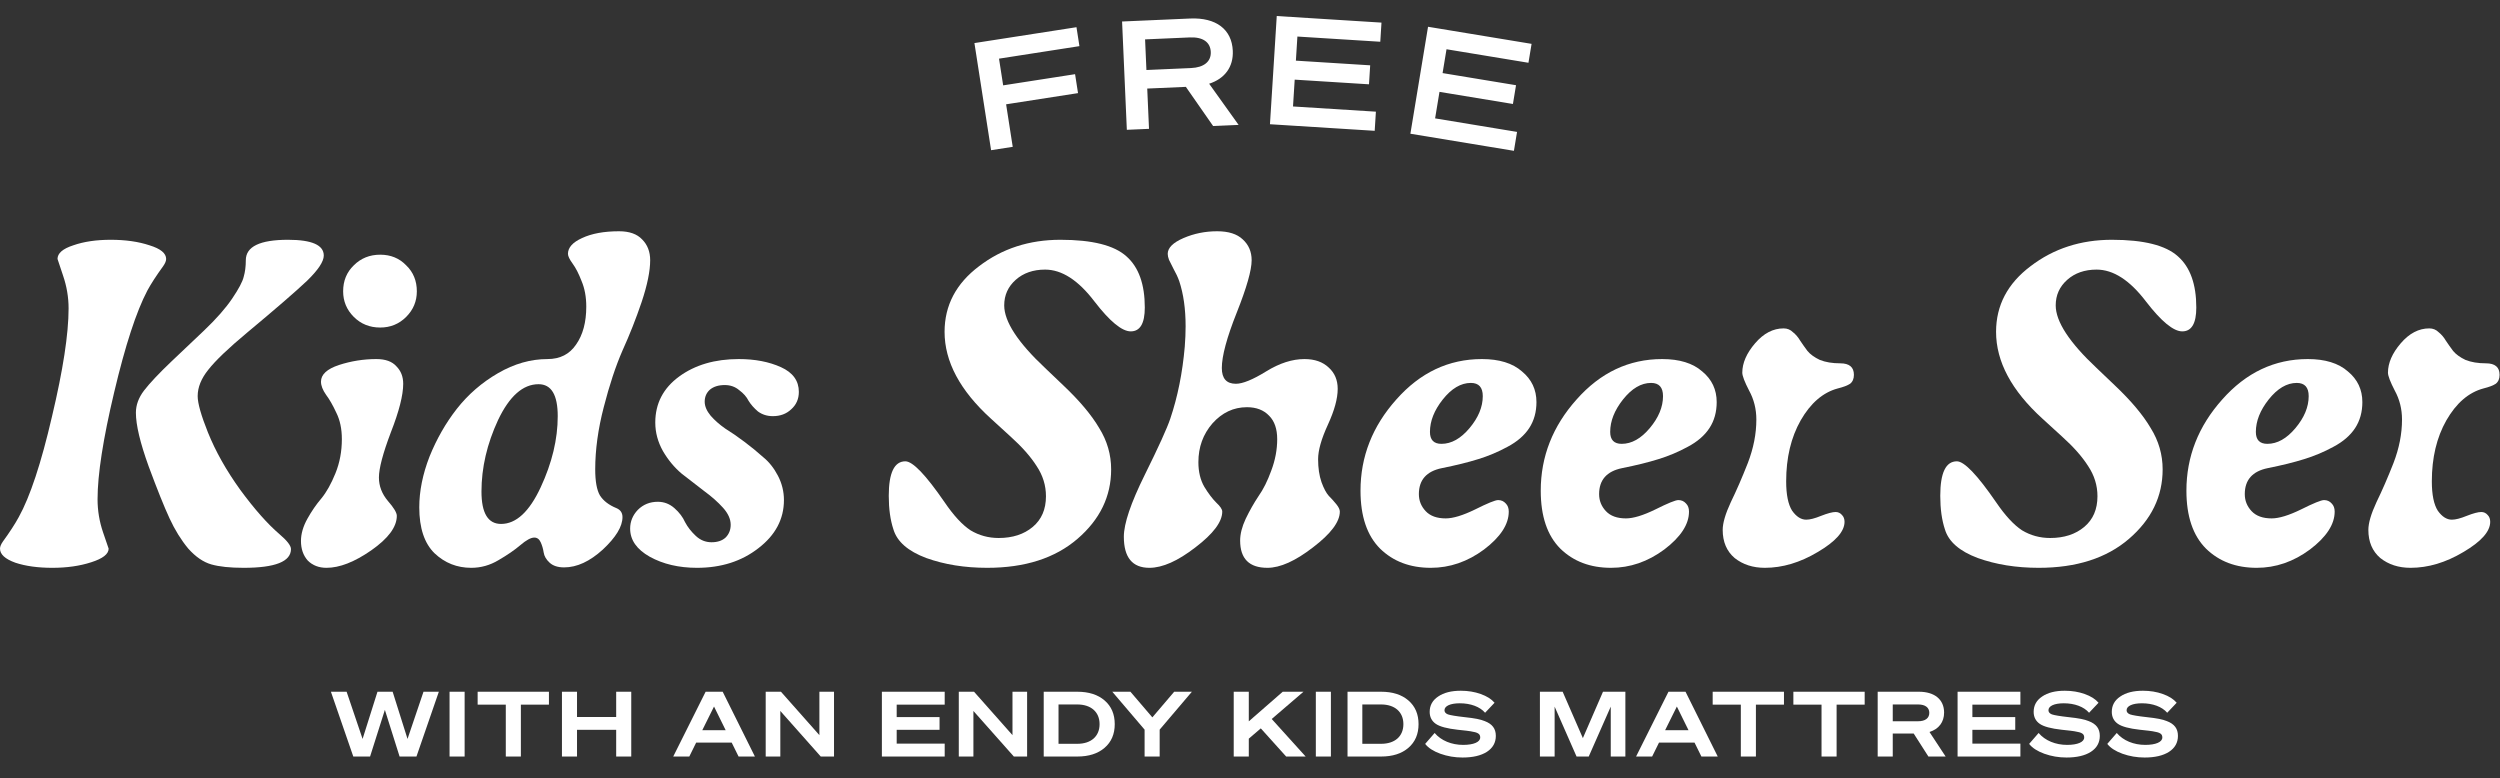 <svg xmlns="http://www.w3.org/2000/svg" fill="none" viewBox="0 0 864 269" height="269" width="864">
<rect x="0" y="0" width="864" height="269" fill="#333333" stroke="none"/>
<path fill="white" d="M347.712 36.049L349.998 50.745L342.521 51.907L336.762 14.885L372.032 9.399L373.05 15.948L345.258 20.271L346.693 29.5L371.547 25.635L372.565 32.183L347.712 36.049ZM409.833 30.021L396.486 30.606L397.097 44.526L389.434 44.862L387.791 7.43L411.303 6.399C420.218 6.008 425.726 10.101 426.053 17.556C426.298 23.135 423.289 27.184 417.881 28.936L428.064 43.167L419.254 43.554L409.833 30.021ZM395.741 13.611L396.205 24.194L411.637 23.517C416.068 23.322 418.59 21.279 418.444 17.942C418.295 14.554 415.708 12.735 411.172 12.934L395.741 13.611ZM438.898 42.935L441.245 5.541L477.441 7.812L477.026 14.427L448.381 12.629L447.859 20.962L473.534 22.573L473.123 29.136L447.447 27.524L446.865 36.795L475.51 38.592L475.095 45.207L438.898 42.935ZM487.428 46.217L493.53 9.25L529.313 15.156L528.234 21.695L499.916 17.021L498.556 25.259L523.939 29.449L522.869 35.936L497.486 31.746L495.973 40.91L524.29 45.585L523.211 52.124L487.428 46.217Z"></path>
<path fill="white" d="M818.506 183.133C818.506 180.777 819.438 177.587 821.303 173.563C823.266 169.539 825.229 165.024 827.193 160.018C829.156 154.914 830.137 149.908 830.137 145C830.137 141.368 829.303 138.031 827.634 134.988C826.064 131.946 825.279 129.884 825.279 128.805C825.279 125.467 826.751 122.081 829.695 118.646C832.64 115.21 835.928 113.492 839.56 113.492C840.836 113.492 841.916 113.934 842.799 114.818C843.781 115.603 844.615 116.584 845.302 117.762C846.087 118.94 846.922 120.118 847.805 121.296C848.787 122.474 850.21 123.504 852.075 124.388C854.038 125.173 856.394 125.565 859.142 125.565C862.283 125.565 863.853 126.891 863.853 129.541C863.853 130.915 863.412 131.946 862.528 132.633C861.645 133.222 860.222 133.761 858.258 134.252C853.154 135.626 848.885 139.307 845.449 145.295C842.112 151.184 840.443 158.202 840.443 166.349C840.443 170.962 841.13 174.348 842.505 176.508C843.977 178.569 845.596 179.6 847.363 179.6C848.639 179.6 850.357 179.158 852.516 178.274C854.774 177.391 856.443 176.949 857.522 176.949C858.406 176.949 859.142 177.293 859.731 177.98C860.32 178.569 860.614 179.354 860.614 180.336C860.614 183.673 857.522 187.157 851.339 190.789C845.253 194.421 839.167 196.237 833.082 196.237C828.959 196.237 825.475 195.108 822.628 192.85C819.88 190.495 818.506 187.256 818.506 183.133Z"></path>
<path fill="white" d="M755.625 169.588C755.625 157.809 759.747 147.307 767.992 138.08C776.237 128.755 786.102 124.093 797.586 124.093C803.573 124.093 808.187 125.516 811.426 128.363C814.763 131.111 816.432 134.645 816.432 138.964C816.432 142.399 815.597 145.393 813.929 147.945C812.26 150.497 809.757 152.656 806.42 154.423C803.181 156.19 799.795 157.613 796.261 158.693C792.826 159.772 788.654 160.803 783.746 161.785C778.446 162.864 775.796 165.858 775.796 170.766C775.796 173.023 776.581 174.986 778.151 176.655C779.722 178.324 782.029 179.158 785.071 179.158C787.623 179.158 791.01 178.127 795.23 176.066C799.549 173.907 802.199 172.827 803.181 172.827C804.261 172.827 805.144 173.22 805.831 174.005C806.518 174.692 806.862 175.624 806.862 176.802C806.862 181.219 804.015 185.587 798.322 189.906C792.629 194.126 786.495 196.237 779.918 196.237C772.753 196.237 766.913 194.028 762.398 189.611C757.883 185.096 755.625 178.422 755.625 169.588ZM779.624 149.27C779.624 152.018 780.949 153.392 783.599 153.392C787.034 153.392 790.274 151.576 793.316 147.945C796.359 144.313 797.881 140.632 797.881 136.902C797.881 133.86 796.506 132.338 793.758 132.338C790.323 132.338 787.084 134.252 784.041 138.08C781.096 141.81 779.624 145.54 779.624 149.27Z"></path>
<path fill="white" d="M670.554 171.355C670.554 163.404 672.468 159.429 676.296 159.429C678.848 159.429 683.363 164.14 689.841 173.563C692.982 178.176 695.976 181.415 698.822 183.28C701.767 185.047 705.006 185.931 708.54 185.931C713.349 185.931 717.275 184.655 720.318 182.103C723.361 179.55 724.882 176.017 724.882 171.502C724.882 167.772 723.803 164.287 721.643 161.048C719.582 157.809 716.588 154.423 712.662 150.889L705.889 144.706C695.191 134.988 689.841 124.977 689.841 114.67C689.841 105.542 693.816 97.984 701.767 91.997C709.717 85.911 719.091 82.868 729.888 82.868C740.881 82.868 748.488 84.782 752.709 88.61C756.93 92.34 759.04 98.229 759.04 106.278C759.04 111.775 757.421 114.523 754.181 114.523C751.139 114.523 746.967 111.088 741.667 104.217C736.072 96.855 730.379 93.174 724.588 93.174C720.465 93.174 717.079 94.352 714.429 96.708C711.779 99.064 710.454 102.008 710.454 105.542C710.454 111.137 715.165 118.351 724.588 127.185L730.919 133.222C736.514 138.522 740.636 143.43 743.286 147.945C746.035 152.362 747.409 157.122 747.409 162.226C747.409 171.551 743.532 179.55 735.777 186.225C728.023 192.9 717.619 196.237 704.564 196.237C696.81 196.237 689.792 195.108 683.51 192.85C677.228 190.495 673.449 187.207 672.173 182.986C671.094 179.747 670.554 175.87 670.554 171.355Z"></path>
<path fill="white" d="M595.363 183.133C595.363 180.777 596.296 177.587 598.161 173.563C600.124 169.539 602.087 165.024 604.05 160.018C606.013 154.914 606.995 149.908 606.995 145C606.995 141.368 606.16 138.031 604.492 134.988C602.921 131.946 602.136 129.884 602.136 128.805C602.136 125.467 603.608 122.081 606.553 118.646C609.497 115.21 612.786 113.492 616.417 113.492C617.693 113.492 618.773 113.934 619.656 114.818C620.638 115.603 621.472 116.584 622.159 117.762C622.945 118.94 623.779 120.118 624.662 121.296C625.644 122.474 627.067 123.504 628.932 124.388C630.895 125.173 633.251 125.565 635.999 125.565C639.14 125.565 640.711 126.891 640.711 129.541C640.711 130.915 640.269 131.946 639.386 132.633C638.502 133.222 637.079 133.761 635.116 134.252C630.012 135.626 625.742 139.307 622.307 145.295C618.969 151.184 617.301 158.202 617.301 166.349C617.301 170.962 617.988 174.348 619.362 176.508C620.834 178.569 622.454 179.6 624.221 179.6C625.497 179.6 627.214 179.158 629.374 178.274C631.631 177.391 633.3 176.949 634.38 176.949C635.263 176.949 635.999 177.293 636.588 177.98C637.177 178.569 637.472 179.354 637.472 180.336C637.472 183.673 634.38 187.157 628.196 190.789C622.11 194.421 616.025 196.237 609.939 196.237C605.817 196.237 602.332 195.108 599.486 192.85C596.737 190.495 595.363 187.256 595.363 183.133Z"></path>
<path fill="white" d="M532.482 169.588C532.482 157.809 536.605 147.307 544.85 138.08C553.095 128.755 562.959 124.093 574.443 124.093C580.431 124.093 585.044 125.516 588.283 128.363C591.621 131.111 593.289 134.645 593.289 138.964C593.289 142.399 592.455 145.393 590.786 147.945C589.118 150.497 586.615 152.656 583.277 154.423C580.038 156.19 576.652 157.613 573.118 158.693C569.683 159.772 565.511 160.803 560.604 161.785C555.303 162.864 552.653 165.858 552.653 170.766C552.653 173.023 553.438 174.986 555.009 176.655C556.579 178.324 558.886 179.158 561.929 179.158C564.481 179.158 567.867 178.127 572.088 176.066C576.407 173.907 579.057 172.827 580.038 172.827C581.118 172.827 582.001 173.22 582.688 174.005C583.376 174.692 583.719 175.624 583.719 176.802C583.719 181.219 580.873 185.587 575.18 189.906C569.487 194.126 563.352 196.237 556.776 196.237C549.61 196.237 543.77 194.028 539.255 189.611C534.74 185.096 532.482 178.422 532.482 169.588ZM556.481 149.27C556.481 152.018 557.806 153.392 560.456 153.392C563.892 153.392 567.131 151.576 570.174 147.945C573.217 144.313 574.738 140.632 574.738 136.902C574.738 133.86 573.364 132.338 570.615 132.338C567.18 132.338 563.941 134.252 560.898 138.08C557.953 141.81 556.481 145.54 556.481 149.27Z"></path>
<path fill="white" d="M470.191 169.588C470.191 157.809 474.313 147.307 482.558 138.08C490.803 128.755 500.668 124.093 512.152 124.093C518.139 124.093 522.753 125.516 525.992 128.363C529.329 131.111 530.998 134.645 530.998 138.964C530.998 142.399 530.163 145.393 528.495 147.945C526.826 150.497 524.323 152.656 520.986 154.423C517.747 156.19 514.361 157.613 510.827 158.693C507.392 159.772 503.22 160.803 498.312 161.785C493.012 162.864 490.362 165.858 490.362 170.766C490.362 173.023 491.147 174.986 492.717 176.655C494.288 178.324 496.595 179.158 499.637 179.158C502.189 179.158 505.576 178.127 509.796 176.066C514.115 173.907 516.765 172.827 517.747 172.827C518.827 172.827 519.71 173.22 520.397 174.005C521.084 174.692 521.428 175.624 521.428 176.802C521.428 181.219 518.581 185.587 512.888 189.906C507.195 194.126 501.061 196.237 494.484 196.237C487.319 196.237 481.479 194.028 476.964 189.611C472.448 185.096 470.191 178.422 470.191 169.588ZM494.19 149.27C494.19 152.018 495.515 153.392 498.165 153.392C501.6 153.392 504.84 151.576 507.882 147.945C510.925 144.313 512.446 140.632 512.446 136.902C512.446 133.86 511.072 132.338 508.324 132.338C504.889 132.338 501.649 134.252 498.607 138.08C495.662 141.81 494.19 145.54 494.19 149.27Z"></path>
<path fill="white" d="M388.399 185.489C388.399 180.974 390.804 173.858 395.613 164.14C400.423 154.423 403.367 147.945 404.447 144.706C406.999 137.148 408.668 128.854 409.453 119.823C409.649 117.37 409.748 115.014 409.748 112.756C409.748 106.769 409.011 101.567 407.539 97.15C407.048 95.775 406.41 94.401 405.625 93.027C404.938 91.653 404.398 90.573 404.005 89.788C403.711 89.003 403.564 88.316 403.564 87.727C403.564 85.666 405.38 83.85 409.011 82.279C412.643 80.709 416.52 79.924 420.643 79.924C424.569 79.924 427.514 80.856 429.477 82.721C431.538 84.586 432.568 86.991 432.568 89.935C432.568 93.371 430.851 99.407 427.415 108.045C423.98 116.682 422.262 123.063 422.262 127.185C422.262 130.817 423.882 132.633 427.121 132.633C429.477 132.633 432.961 131.209 437.574 128.363C442.188 125.516 446.605 124.093 450.825 124.093C454.359 124.093 457.156 125.075 459.217 127.038C461.279 128.903 462.309 131.357 462.309 134.399C462.309 137.737 461.181 141.859 458.923 146.767C456.665 151.675 455.537 155.65 455.537 158.693C455.537 161.735 455.929 164.386 456.715 166.643C457.5 168.803 458.334 170.373 459.217 171.355C460.199 172.336 461.082 173.318 461.868 174.299C462.653 175.281 463.045 176.115 463.045 176.802C463.045 180.336 459.954 184.458 453.77 189.17C447.684 193.881 442.433 196.237 438.016 196.237C431.734 196.237 428.593 193.096 428.593 186.814C428.593 184.556 429.231 182.053 430.507 179.305C431.881 176.459 433.354 173.858 434.924 171.502C436.593 169.146 438.065 166.201 439.341 162.668C440.715 159.036 441.402 155.404 441.402 151.773C441.402 148.239 440.47 145.54 438.605 143.675C436.74 141.712 434.188 140.73 430.949 140.73C426.336 140.73 422.36 142.595 419.023 146.325C415.784 150.055 414.164 154.521 414.164 159.723C414.164 163.061 414.852 165.907 416.226 168.263C417.6 170.52 418.974 172.336 420.348 173.71C421.722 174.986 422.409 176.017 422.409 176.802C422.409 180.336 419.318 184.458 413.134 189.17C407.048 193.881 401.748 196.237 397.233 196.237C391.344 196.237 388.399 192.654 388.399 185.489Z"></path>
<path fill="white" d="M307.156 171.355C307.156 163.404 309.07 159.429 312.898 159.429C315.45 159.429 319.965 164.14 326.443 173.563C329.584 178.176 332.578 181.415 335.424 183.28C338.369 185.047 341.608 185.931 345.142 185.931C349.951 185.931 353.877 184.655 356.92 182.103C359.963 179.55 361.484 176.017 361.484 171.502C361.484 167.772 360.405 164.287 358.245 161.048C356.184 157.809 353.19 154.423 349.264 150.889L342.491 144.706C331.793 134.988 326.443 124.977 326.443 114.67C326.443 105.542 330.418 97.984 338.369 91.997C346.319 85.911 355.693 82.868 366.49 82.868C377.484 82.868 385.09 84.782 389.311 88.61C393.532 92.34 395.642 98.229 395.642 106.278C395.642 111.775 394.023 114.523 390.783 114.523C387.741 114.523 383.569 111.088 378.269 104.217C372.674 96.855 366.981 93.174 361.19 93.174C357.067 93.174 353.681 94.352 351.031 96.708C348.381 99.064 347.056 102.008 347.056 105.542C347.056 111.137 351.767 118.351 361.19 127.185L367.521 133.222C373.116 138.522 377.238 143.43 379.888 147.945C382.637 152.362 384.011 157.122 384.011 162.226C384.011 171.551 380.134 179.55 372.379 186.225C364.625 192.9 354.221 196.237 341.166 196.237C333.412 196.237 326.394 195.108 320.112 192.85C313.83 190.495 310.051 187.207 308.775 182.986C307.696 179.747 307.156 175.87 307.156 171.355Z"></path>
<path fill="white" d="M217.778 182.691C217.778 180.238 218.661 178.078 220.428 176.213C222.293 174.348 224.6 173.416 227.348 173.416C229.507 173.416 231.421 174.152 233.09 175.624C234.759 177.097 235.986 178.716 236.771 180.483C237.654 182.152 238.881 183.722 240.452 185.194C242.022 186.667 243.838 187.403 245.899 187.403C247.96 187.403 249.58 186.863 250.758 185.783C251.936 184.605 252.525 183.133 252.525 181.366C252.525 179.403 251.641 177.44 249.874 175.477C248.108 173.514 245.948 171.6 243.396 169.735C240.844 167.772 238.243 165.76 235.593 163.699C233.041 161.539 230.881 158.938 229.115 155.895C227.348 152.754 226.465 149.466 226.465 146.031C226.465 139.454 229.213 134.154 234.71 130.13C240.206 126.105 247.077 124.093 255.322 124.093C260.917 124.093 265.775 125.026 269.898 126.891C274.02 128.755 276.082 131.602 276.082 135.43C276.082 137.884 275.198 139.896 273.431 141.466C271.763 143.037 269.653 143.822 267.101 143.822C265.137 143.822 263.42 143.282 261.947 142.203C260.573 141.025 259.494 139.798 258.708 138.522C258.021 137.148 256.942 135.921 255.469 134.841C254.095 133.663 252.426 133.074 250.463 133.074C248.304 133.074 246.586 133.614 245.31 134.694C244.132 135.774 243.543 137.148 243.543 138.816C243.543 140.387 244.23 142.006 245.605 143.675C246.979 145.245 248.647 146.718 250.611 148.092C252.672 149.368 254.88 150.889 257.236 152.656C259.592 154.423 261.751 156.19 263.714 157.956C265.775 159.625 267.493 161.785 268.867 164.435C270.241 167.085 270.929 169.882 270.929 172.827C270.929 179.403 267.984 184.949 262.095 189.464C256.303 193.979 249.236 196.237 240.893 196.237C234.611 196.237 229.164 194.961 224.551 192.409C220.035 189.857 217.778 186.618 217.778 182.691Z"></path>
<path fill="white" d="M144.901 175.33C144.901 169.735 146.079 163.895 148.435 157.809C150.889 151.724 154.03 146.227 157.858 141.319C161.784 136.313 166.544 132.191 172.139 128.952C177.734 125.713 183.427 124.093 189.218 124.093C193.537 124.093 196.825 122.425 199.083 119.087C201.438 115.75 202.616 111.382 202.616 105.984C202.616 102.646 202.076 99.702 200.997 97.15C200.015 94.598 198.985 92.585 197.905 91.113C196.825 89.641 196.285 88.512 196.285 87.727C196.285 85.567 197.905 83.752 201.144 82.279C204.481 80.709 208.751 79.924 213.953 79.924C217.487 79.924 220.137 80.856 221.904 82.721C223.769 84.586 224.701 86.991 224.701 89.935C224.701 93.665 223.719 98.475 221.756 104.364C219.793 110.155 217.585 115.75 215.131 121.149C212.775 126.547 210.616 133.074 208.653 140.73C206.69 148.288 205.708 155.454 205.708 162.226C205.708 166.349 206.248 169.342 207.328 171.207C208.506 173.072 210.42 174.545 213.07 175.624C214.444 176.213 215.131 177.244 215.131 178.716C215.131 181.955 212.873 185.685 208.358 189.906C203.843 194.028 199.377 196.09 194.96 196.09C192.801 196.09 191.132 195.55 189.954 194.47C188.776 193.39 188.089 192.212 187.893 190.936C187.697 189.66 187.353 188.483 186.862 187.403C186.372 186.323 185.636 185.783 184.654 185.783C183.476 185.783 181.857 186.667 179.795 188.433C177.832 190.102 175.329 191.82 172.286 193.587C169.342 195.353 166.201 196.237 162.864 196.237C157.956 196.237 153.735 194.568 150.202 191.231C146.668 187.795 144.901 182.495 144.901 175.33ZM166.397 169.882C166.397 177.342 168.655 181.072 173.17 181.072C178.372 181.072 182.936 176.851 186.862 168.41C190.789 159.969 192.752 151.773 192.752 143.822C192.752 136.461 190.543 132.78 186.126 132.78C180.728 132.78 176.065 136.902 172.139 145.147C168.311 153.392 166.397 161.637 166.397 169.882Z"></path>
<path fill="white" d="M104.013 186.961C104.013 184.507 104.749 181.955 106.221 179.305C107.693 176.655 109.313 174.299 111.08 172.238C112.847 170.079 114.466 167.183 115.938 163.551C117.411 159.92 118.147 155.993 118.147 151.773C118.147 148.239 117.509 145.196 116.233 142.644C115.055 140.092 113.877 138.031 112.699 136.461C111.522 134.792 110.933 133.271 110.933 131.896C110.933 129.443 112.994 127.529 117.116 126.154C121.337 124.78 125.656 124.093 130.073 124.093C133.214 124.093 135.52 124.927 136.993 126.596C138.563 128.167 139.348 130.179 139.348 132.633C139.348 136.559 137.925 142.154 135.079 149.417C132.33 156.68 130.956 161.883 130.956 165.024C130.956 167.968 131.987 170.668 134.048 173.121C136.109 175.477 137.14 177.195 137.14 178.275C137.14 182.103 134.195 186.078 128.306 190.2C122.515 194.225 117.362 196.237 112.847 196.237C110.196 196.237 108.037 195.402 106.368 193.734C104.798 191.967 104.013 189.71 104.013 186.961ZM118.589 100.683C118.589 97.052 119.816 94.058 122.269 91.702C124.723 89.248 127.766 88.021 131.398 88.021C135.03 88.021 138.023 89.248 140.379 91.702C142.833 94.058 144.06 97.052 144.06 100.683C144.06 104.119 142.833 107.063 140.379 109.517C137.925 111.971 134.931 113.198 131.398 113.198C127.766 113.198 124.723 111.971 122.269 109.517C119.816 107.063 118.589 104.119 118.589 100.683Z"></path>
<path fill="white" d="M0 189.611C0 188.924 0.344 188.09 1.031 187.108C3.386 183.869 5.202 181.072 6.478 178.716C10.404 171.649 14.232 160.067 17.962 143.969C21.79 127.872 23.704 115.406 23.704 106.573C23.704 102.745 23.066 98.966 21.79 95.236C20.514 91.506 19.876 89.592 19.876 89.494C19.876 87.531 21.692 85.96 25.324 84.782C28.956 83.506 33.274 82.868 38.28 82.868C43.384 82.868 47.85 83.506 51.678 84.782C55.506 85.96 57.42 87.531 57.42 89.494C57.42 90.181 57.077 91.015 56.39 91.997C54.034 95.236 52.218 98.033 50.942 100.389C47.114 107.652 43.286 119.382 39.458 135.577C35.63 151.675 33.716 163.993 33.716 172.532C33.716 176.459 34.354 180.287 35.63 184.017C36.906 187.648 37.544 189.513 37.544 189.611C37.544 191.476 35.532 193.047 31.508 194.323C27.581 195.599 23.115 196.237 18.11 196.237C13.104 196.237 8.834 195.648 5.3 194.47C1.767 193.194 0 191.574 0 189.611ZM46.967 142.644C46.967 139.994 47.899 137.442 49.764 134.988C51.727 132.436 54.868 129.099 59.187 124.977L70.524 114.229C74.745 110.204 77.984 106.523 80.241 103.186C82.499 99.849 83.824 97.346 84.217 95.677C84.707 94.009 84.953 92.095 84.953 89.935C84.953 85.224 89.811 82.868 99.529 82.868C107.774 82.868 111.896 84.684 111.896 88.316C111.896 90.377 109.982 93.273 106.154 97.002C102.326 100.634 95.406 106.622 85.394 114.965C78.916 120.363 74.45 124.633 71.996 127.774C69.543 130.817 68.316 133.86 68.316 136.902C68.316 139.356 69.493 143.528 71.849 149.417C74.499 155.993 78.229 162.619 83.039 169.293C87.947 175.968 92.462 181.072 96.584 184.605C99.234 186.863 100.559 188.581 100.559 189.759C100.559 194.077 95.112 196.237 84.217 196.237C79.505 196.237 75.775 195.844 73.027 195.059C70.279 194.274 67.629 192.458 65.076 189.611C62.623 186.667 60.463 183.182 58.598 179.158C56.733 175.134 54.329 169.146 51.384 161.196C48.439 153.049 46.967 146.865 46.967 142.644Z"></path>
<path fill="white" d="M741.189 261.8C738.506 261.8 735.949 261.363 733.516 260.49C731.115 259.617 729.368 258.494 728.277 257.09L731.552 253.317C733.797 255.968 737.415 257.434 741.407 257.434C744.994 257.434 747.301 256.467 747.301 254.876C747.301 253.629 746.553 253.13 743.933 252.724L742.592 252.537C742.093 252.475 741.064 252.35 739.473 252.194C735.887 251.789 733.36 251.134 731.957 250.167C730.554 249.2 729.836 247.797 729.836 246.019C729.836 243.804 730.803 242.027 732.768 240.717C734.733 239.376 737.321 238.721 740.596 238.721C743.06 238.721 745.368 239.095 747.457 239.844C749.578 240.592 751.169 241.59 752.26 242.869L748.986 246.331C747.208 244.241 743.964 243.056 740.253 243.056C736.978 243.056 734.951 243.992 734.951 245.457C734.951 246.112 735.356 246.58 736.136 246.892C736.947 247.173 738.912 247.516 742.031 247.859C745.524 248.233 747.364 248.607 748.83 249.2C751.481 250.198 752.697 251.82 752.697 254.315C752.697 256.654 751.668 258.494 749.609 259.835C747.551 261.145 744.744 261.8 741.189 261.8Z"></path>
<path fill="white" d="M714.183 261.8C711.501 261.8 708.944 261.363 706.511 260.49C704.11 259.617 702.363 258.494 701.271 257.09L704.546 253.317C706.792 255.968 710.41 257.434 714.402 257.434C717.988 257.434 720.296 256.467 720.296 254.876C720.296 253.629 719.548 253.13 716.928 252.724L715.587 252.537C715.088 252.475 714.058 252.35 712.468 252.194C708.881 251.789 706.355 251.134 704.952 250.167C703.548 249.2 702.831 247.797 702.831 246.019C702.831 243.804 703.798 242.027 705.763 240.717C707.727 239.376 710.316 238.721 713.591 238.721C716.055 238.721 718.362 239.095 720.452 239.844C722.573 240.592 724.163 241.59 725.255 242.869L721.98 246.331C720.202 244.241 716.959 243.056 713.248 243.056C709.973 243.056 707.946 243.992 707.946 245.457C707.946 246.112 708.351 246.58 709.131 246.892C709.942 247.173 711.907 247.516 715.025 247.859C718.518 248.233 720.358 248.607 721.824 249.2C724.475 250.198 725.692 251.82 725.692 254.315C725.692 256.654 724.662 258.494 722.604 259.835C720.546 261.145 717.739 261.8 714.183 261.8Z"></path>
<path fill="white" d="M676.541 261.457V239.064H698.248V243.524H681.656V247.828H696.47V252.225H681.656V256.997H698.248V261.457H676.541Z"></path>
<path fill="white" d="M661.371 253.504H654.135V261.457H648.927V239.064H663.18C668.575 239.064 671.881 241.746 671.881 246.268C671.881 249.543 670.072 251.945 666.829 252.974L672.411 261.457H666.454L661.371 253.504ZM654.135 243.461V249.262H662.899C665.363 249.262 666.766 248.202 666.766 246.362C666.766 244.522 665.363 243.461 662.899 243.461H654.135Z"></path>
<path fill="white" d="M644.429 239.064V243.524H634.729V261.457H629.521V243.524H619.791V239.064H644.429Z"></path>
<path fill="white" d="M616.54 239.064V243.524H606.841V261.457H601.632V243.524H591.902V239.064H616.54Z"></path>
<path fill="white" d="M565.426 261.457L576.623 239.064H582.517L593.651 261.457H588.006L585.636 256.654H573.348L570.978 261.457H565.426ZM583.546 252.35L579.523 244.179L575.469 252.35H583.546Z"></path>
<path fill="white" d="M556.677 244.21L549.067 261.457H544.857L537.278 244.21V261.457H532.194V239.064H540.054L547.04 255.094L553.995 239.064H561.729V261.457H556.677V244.21Z"></path>
<path fill="white" d="M505.449 261.8C502.767 261.8 500.21 261.363 497.777 260.49C495.376 259.617 493.629 258.494 492.538 257.09L495.812 253.317C498.058 255.968 501.676 257.434 505.668 257.434C509.254 257.434 511.562 256.467 511.562 254.876C511.562 253.629 510.814 253.13 508.194 252.724L506.853 252.537C506.354 252.475 505.325 252.35 503.734 252.194C500.147 251.789 497.621 251.134 496.218 250.167C494.814 249.2 494.097 247.797 494.097 246.019C494.097 243.804 495.064 242.027 497.029 240.717C498.993 239.376 501.582 238.721 504.857 238.721C507.321 238.721 509.628 239.095 511.718 239.844C513.839 240.592 515.429 241.59 516.521 242.869L513.246 246.331C511.469 244.241 508.225 243.056 504.514 243.056C501.239 243.056 499.212 243.992 499.212 245.457C499.212 246.112 499.617 246.58 500.397 246.892C501.208 247.173 503.173 247.516 506.291 247.859C509.784 248.233 511.625 248.607 513.09 249.2C515.741 250.198 516.958 251.82 516.958 254.315C516.958 256.654 515.928 258.494 513.87 259.835C511.812 261.145 509.005 261.8 505.449 261.8Z"></path>
<path fill="white" d="M477.308 261.457H465.706V239.064H477.308C481.269 239.064 484.419 240.062 486.758 242.089C489.097 244.116 490.251 246.83 490.251 250.26C490.251 253.691 489.097 256.404 486.758 258.432C484.419 260.459 481.269 261.457 477.308 261.457ZM470.821 243.461V257.059H477.308C482.08 257.059 485.011 254.471 485.011 250.26C485.011 246.05 482.048 243.461 477.277 243.461H470.821Z"></path>
<path fill="white" d="M454.751 239.064H459.959V261.457H454.751V239.064Z"></path>
<path fill="white" d="M426.375 239.064H431.583V249.294L443.31 239.064H450.483L439.505 248.483L451.232 261.457H444.495L435.731 251.726L431.583 255.282V261.457H426.375V239.064Z"></path>
<path fill="white" d="M390.676 239.064L398.254 247.921L405.802 239.064H411.914L400.78 252.163V261.457H395.572V252.163L384.407 239.064H390.676Z"></path>
<path fill="white" d="M372.311 261.457H360.709V239.064H372.311C376.272 239.064 379.422 240.062 381.761 242.089C384.1 244.116 385.254 246.83 385.254 250.26C385.254 253.691 384.1 256.404 381.761 258.432C379.422 260.459 376.272 261.457 372.311 261.457ZM365.824 243.461V257.059H372.311C377.083 257.059 380.014 254.471 380.014 250.26C380.014 246.05 377.051 243.461 372.28 243.461H365.824Z"></path>
<path fill="white" d="M349.915 239.064H354.968V261.457H350.383L336.411 245.707V261.457H331.358V239.064H336.629L349.915 254.065V239.064Z"></path>
<path fill="white" d="M304.779 261.457V239.064H326.486V243.524H309.894V247.828H324.708V252.225H309.894V256.997H326.486V261.457H304.779Z"></path>
<path fill="white" d="M283.183 239.064H288.236V261.457H283.651L269.679 245.707V261.457H264.626V239.064H269.897L283.183 254.065V239.064Z"></path>
<path fill="white" d="M232.67 261.457L243.866 239.064H249.761L260.895 261.457H255.25L252.88 256.654H240.592L238.221 261.457H232.67ZM250.79 252.35L246.767 244.179L242.712 252.35H250.79Z"></path>
<path fill="white" d="M212.953 247.797V239.064H218.161V261.457H212.953V252.225H199.417V261.457H194.209V239.064H199.417V247.797H212.953Z"></path>
<path fill="white" d="M189.711 239.064V243.524H180.012V261.457H174.803V243.524H165.073V239.064H189.711Z"></path>
<path fill="white" d="M155.366 239.064H160.574V261.457H155.366V239.064Z"></path>
<path fill="white" d="M125.31 255.375L130.456 239.064H135.696L140.842 255.375L146.362 239.064H151.664L143.929 261.457H138.097L133.014 245.333L127.899 261.457H122.098L114.363 239.064H119.79L125.31 255.375Z"></path>
</svg>
